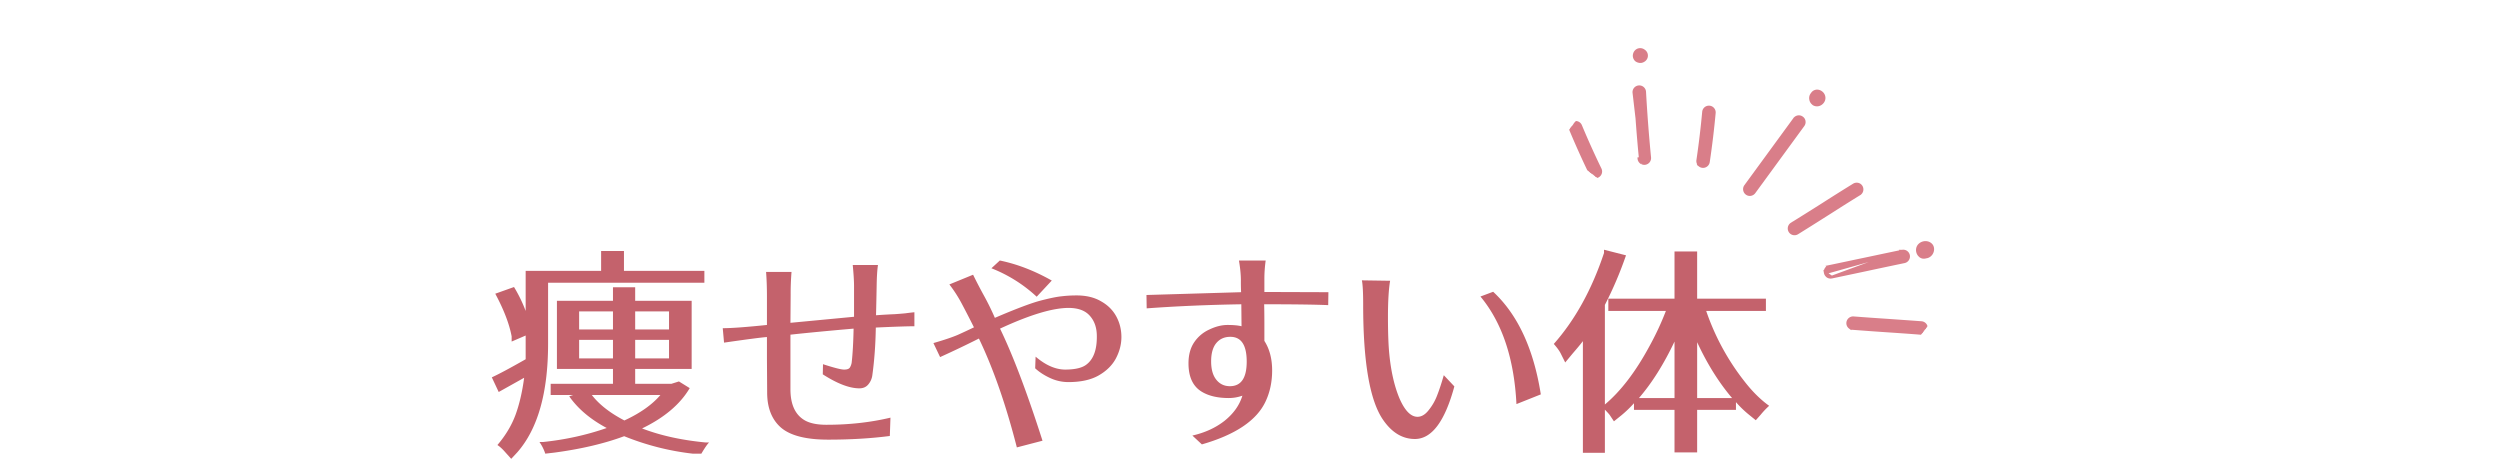 <svg width="453" height="85" viewBox="0 0 453 85" fill="none" xmlns="http://www.w3.org/2000/svg"><mask id="mask0_2_4241" style="mask-type:alpha" maskUnits="userSpaceOnUse" x="0" y="0" width="453" height="85"><path fill="#D9D9D9" d="M0 0h452.74v84.14H0z"/></mask><g mask="url(#mask0_2_4241)"><g clip-path="url(#clip0_2_4241)" fill="#D97E89"><path d="M288.195 31.48h-.001l.006.01c.054.1.12.188.198.263l.004.026.082.063a.983.983 0 001.015.108h0l.004-.002a.973.973 0 00.45-1.306 154.726 154.726 0 01-3.546-7.863.963.963 0 00-1.273-.524.965.965 0 00-.524 1.27h.001a155.941 155.941 0 003.584 7.955zm9.356-1.9l-.198-.151a.963.963 0 01-.379-.679s0 0 0 0l.249-.024a279.876 279.876 0 01-.91-11.98l1.238 12.835zm0 0l.027-.034c.141.06.297.085.465.07h.006a.974.974 0 00.872-1.065 292.468 292.468 0 01-.911-11.907h0v-.003a.975.975 0 00-1.947.121l1.488 12.819z" stroke="#D97E89" stroke-width=".5"/><path d="M296.357 11.125a1.016 1.016 0 01-.229-.236 1.334 1.334 0 01-.212-1.149 1.36 1.36 0 01.779-.919 1.352 1.352 0 011.311.17c.414.271.619.716.593 1.166-.024.467-.32.893-.772 1.107a1.32 1.32 0 01-1.003.082 1.3 1.3 0 01-.477-.229l.01.008z"/><path d="M310.628 20.46h0l.001-.002a.975.975 0 00-1.942-.178c-.272 2.926-.619 5.87-1.049 8.764a.967.967 0 00.196.742l-.027.035.198.152a.977.977 0 001.555-.64h0c.437-2.932.798-5.921 1.068-8.873zm5.657 13.241h0l-.001.002a.98.98 0 00.193 1.347l.009.008c.445.34 1.044.216 1.361-.198h0l.003-.005 8.881-12.151a.973.973 0 00.18-.745.905.905 0 00-.389-.621c-.444-.332-1.037-.206-1.351.205h-.001l-.003.005-8.882 12.153z" stroke="#D97E89" stroke-width=".5"/><path d="M328.392 18.975a1.432 1.432 0 01-.542-.915 1.434 1.434 0 01.303-1.208c.171-.264.412-.459.709-.55.444-.145.949-.031 1.324.271.411.315.623.81.577 1.306-.041.47-.32.893-.732 1.154a1.46 1.46 0 01-1.321.14 1.347 1.347 0 01-.326-.188l.008-.01z"/><path d="M324.644 40.575h0l-.005.002a.977.977 0 00-.073 1.593l.01.007a.974.974 0 001.104.051 568.551 568.551 0 004.673-2.935l1.091-.69h.001l.667-.425a342.9 342.9 0 014.831-3.034h0l.005-.003a.977.977 0 00.307-1.331c-.274-.46-.883-.59-1.337-.314h0a352.333 352.333 0 00-5.528 3.475l-.617.39a590.42 590.42 0 01-5.129 3.214zm20.02 4.94h.002a.974.974 0 011.149.756l.001.005h0a.975.975 0 01-.76 1.15c-2.255.47-4.46.935-6.638 1.404h-.001l-2.169.46-4.346.92 12.762-4.695zm0 0c-1.676.343-3.314.69-4.939 1.035l-1.712.362c-1.014.211-2.019.424-3.027.638-1.151.244-2.306.49-3.48.732a.975.975 0 00-.761 1.148m13.919-3.915l-13.919 3.915m0 0c.04.217.153.405.308.54l.014.03.047.035a.97.97 0 00.787.175l-1.156-.78z" stroke="#D97E89" stroke-width=".5"/><path d="M347.796 46.587a1.59 1.59 0 01-.362-.398 1.666 1.666 0 01-.186-1.34c.179-.591.706-1.022 1.352-1.133.622-.1 1.217.113 1.579.572.385.507.37 1.239-.016 1.822-.281.407-.702.66-1.127.7-.198.06-.41.08-.619.056a1.376 1.376 0 01-.619-.262l-.002-.017z"/><path d="M335.189 59.328l.199.151.026-.034a.9.9 0 00.308.07c2.549.194 4.431.33 6.294.453 1.802.122 3.603.243 6.005.43h0l.003.001a.979.979 0 001.036-.898h0v-.004a.978.978 0 00-.898-1.036h0-.002c-1.638-.12-2.995-.216-4.265-.305-.6-.042-1.18-.082-1.761-.124h0-.001a569.911 569.911 0 01-6.283-.445h0-.003a.979.979 0 00-1.035.897v.001a.969.969 0 00.377.843z" stroke="#D97E89" stroke-width=".5"/></g><path d="M89.117 68.375c1.302-.599 3.346-1.693 6.133-3.281v-4.297l-2.54 1.094v-.938c-.416-2.24-1.405-4.818-2.968-7.734l3.399-1.211.39.664a26.037 26.037 0 011.719 3.672v-7.266h13.672v-3.594h4.14v3.594h14.571v2.149h-28.32V62.28c0 8.88-1.862 15.443-5.586 19.688l-1.094 1.172-1.055-1.172c-.52-.6-1.002-1.042-1.445-1.328 1.484-1.745 2.578-3.568 3.281-5.47.703-1.926 1.224-4.166 1.563-6.718l-4.61 2.578-1.25-2.656zm8.633 11.719h.625c4.036-.417 7.891-1.263 11.563-2.54-2.943-1.562-5.209-3.476-6.797-5.742l.703-.234h-4.063v-2.031h11.289v-2.695h-10.156V54.508h10.156v-2.461h4.024v2.46h10.234v12.345h-10.234v2.695h6.562l1.367-.43 1.954 1.211c-1.719 2.917-4.597 5.352-8.633 7.305 3.307 1.276 7.135 2.122 11.484 2.539h.664c-.286.26-.755.937-1.406 2.031h-1.563a47.344 47.344 0 01-12.421-3.164c-3.568 1.328-7.774 2.318-12.618 2.969l-1.68.195a8 8 0 00-1.054-2.11zm7.188-15.156h6.132v-3.36h-6.132v3.36zm0-5.235h6.132v-3.281h-6.132v3.281zm2.304 11.875c1.328 1.719 3.294 3.255 5.899 4.61 2.864-1.329 5.039-2.865 6.523-4.61h-12.422zm7.852-6.64h6.133v-3.36h-6.133v3.36zm0-5.235h6.133v-3.281h-6.133v3.281zm15.869-.234c1.588 0 4.257-.196 8.007-.586v-5.235c0-1.562-.052-3.02-.156-4.375h4.609a49 49 0 00-.156 4.18l-.039 5.04 11.524-1.095v-5.546c0-.938-.079-2.214-.235-3.829h4.571c-.131.86-.209 2.07-.235 3.633-.026 1.537-.065 3.36-.117 5.469a102.74 102.74 0 013.359-.195 75.89 75.89 0 001.953-.157 46.25 46.25 0 011.641-.195v2.54c-1.302 0-3.633.077-6.992.234-.052 3.099-.261 5.963-.625 8.593a3.208 3.208 0 01-.742 1.72c-.391.468-.925.702-1.602.702-1.797 0-4.01-.846-6.64-2.539l.039-1.836c2.005.651 3.281.977 3.828.977.547 0 .898-.13 1.054-.39.157-.261.261-.548.313-.86.182-1.563.299-3.62.351-6.172-4.505.39-8.32.755-11.445 1.094v9.882c0 2.709.833 4.57 2.5 5.586.938.573 2.279.86 4.024.86 4.114 0 7.981-.43 11.601-1.29L161.236 79c-3.412.443-7.135.664-11.172.664-4.01 0-6.862-.73-8.555-2.187-1.666-1.459-2.5-3.581-2.5-6.368l-.039-6.132V61.07c-1.041.078-3.632.417-7.773 1.016l-.234-2.617zm38.173 2.695c1.901-.547 3.372-1.042 4.414-1.484a117.66 117.66 0 002.93-1.367 190.946 190.946 0 00-2.11-4.102 24.43 24.43 0 00-2.343-3.672l4.296-1.758a91.152 91.152 0 001.993 3.828 46.86 46.86 0 011.953 3.985c3.828-1.64 6.588-2.683 8.281-3.125 1.693-.443 2.969-.703 3.828-.782.86-.104 1.758-.156 2.695-.156 1.745 0 3.217.352 4.415 1.055 1.223.677 2.148 1.589 2.773 2.734.625 1.146.937 2.396.937 3.75 0 1.328-.338 2.63-1.015 3.907-.677 1.25-1.732 2.278-3.164 3.085-1.406.782-3.216 1.172-5.43 1.172a7.807 7.807 0 01-3.32-.742c-1.068-.495-1.966-1.08-2.696-1.758l.079-2.109c1.796 1.537 3.567 2.318 5.312 2.344 1.771 0 3.047-.287 3.828-.86 1.328-.963 1.979-2.695 1.953-5.195 0-1.51-.416-2.734-1.25-3.672-.833-.963-2.122-1.445-3.867-1.445-2.89 0-7.031 1.25-12.422 3.75 2.318 4.766 4.883 11.536 7.696 20.312l-4.649 1.211c-1.979-7.734-4.271-14.31-6.875-19.726a190.37 190.37 0 01-7.031 3.36l-1.211-2.54zm10.508-13.555l1.523-1.406c3.151.651 6.289 1.862 9.414 3.633l-2.734 2.93a25.992 25.992 0 00-8.203-5.157zm28.095 4.844l17.148-.508a41.293 41.293 0 01-.039-2.148c0-1.016-.117-2.214-.351-3.594h4.844a24.447 24.447 0 00-.235 3.399v2.304l11.602.04-.039 2.343c-2.448-.104-6.315-.156-11.602-.156.026 1.094.039 2.265.039 3.515v3.125c.938 1.459 1.406 3.243 1.406 5.352 0 2.083-.403 3.971-1.21 5.664-1.615 3.412-5.456 5.99-11.524 7.734l-1.719-1.601c2.292-.521 4.245-1.42 5.86-2.695 1.614-1.303 2.682-2.813 3.203-4.532a7.31 7.31 0 01-2.461.43c-2.005 0-3.633-.378-4.883-1.133-1.614-.963-2.422-2.682-2.422-5.156 0-1.51.339-2.773 1.016-3.79a6.555 6.555 0 012.773-2.343c1.146-.547 2.24-.82 3.282-.82 1.067 0 1.914.078 2.539.234l-.039-3.984c-6.12.104-11.836.351-17.149.742l-.039-2.422zm12.656 8.711c-.625.755-.937 1.862-.937 3.32 0 1.433.312 2.54.937 3.32.625.782 1.446 1.173 2.461 1.173 2.031 0 3.047-1.485 3.047-4.454 0-2.994-.989-4.492-2.969-4.492-1.067 0-1.914.378-2.539 1.133zm26.377-11.367l5.117.078c-.26 1.536-.391 3.724-.391 6.563 0 2.812.079 5.026.235 6.64.312 3.23.937 5.95 1.875 8.164.963 2.188 2.044 3.281 3.242 3.281.729 0 1.406-.403 2.031-1.21a9.655 9.655 0 001.524-2.657c.39-.99.794-2.213 1.211-3.672l1.914 2.032c-1.719 6.354-4.102 9.53-7.149 9.53-2.239 0-4.153-1.145-5.742-3.437-2.422-3.463-3.633-10.43-3.633-20.898 0-2.214-.078-3.685-.234-4.414zm21.484 2.93l2.305-.86c4.453 4.14 7.331 10.339 8.633 18.594l-4.414 1.758c-.417-8.255-2.591-14.753-6.524-19.492zm13.291 8.593c3.854-4.349 6.888-9.843 9.101-16.484v-.586l3.985 1.016a68.543 68.543 0 01-3.828 8.984v18.047c2.89-2.422 5.586-5.95 8.086-10.586a51.626 51.626 0 002.968-6.367H291.43v-2.227h11.992v-8.554h4.101v8.554h12.461v2.227h-10.82a43.21 43.21 0 006.914 12.734c1.432 1.85 2.93 3.334 4.492 4.453a15.018 15.018 0 00-1.523 1.602l-.899 1.015-1.25-1.015a19.064 19.064 0 01-2.343-2.266v1.406h-7.032v7.696h-4.101v-7.696h-7.344v-1.21a21.392 21.392 0 01-2.226 2.148l-1.407 1.133-.781-1.172c-.208-.26-.495-.573-.859-.938v7.813h-3.985V61.813c-.39.52-1.015 1.276-1.875 2.265l-1.328 1.602-.82-1.64c-.235-.47-.651-1.043-1.25-1.72zm15.43 9.805h6.445V61.891c-1.953 4.114-4.102 7.526-6.445 10.234zm10.546 0h6.329c-2.396-2.813-4.506-6.185-6.329-10.117v10.117z" fill="#C4626C"/></g><defs><clipPath id="clip0_2_4241"><path fill="#fff" transform="rotate(37.444 156.738 447.922)" d="M0 0h73.2v37.214H0z"/></clipPath></defs></svg>